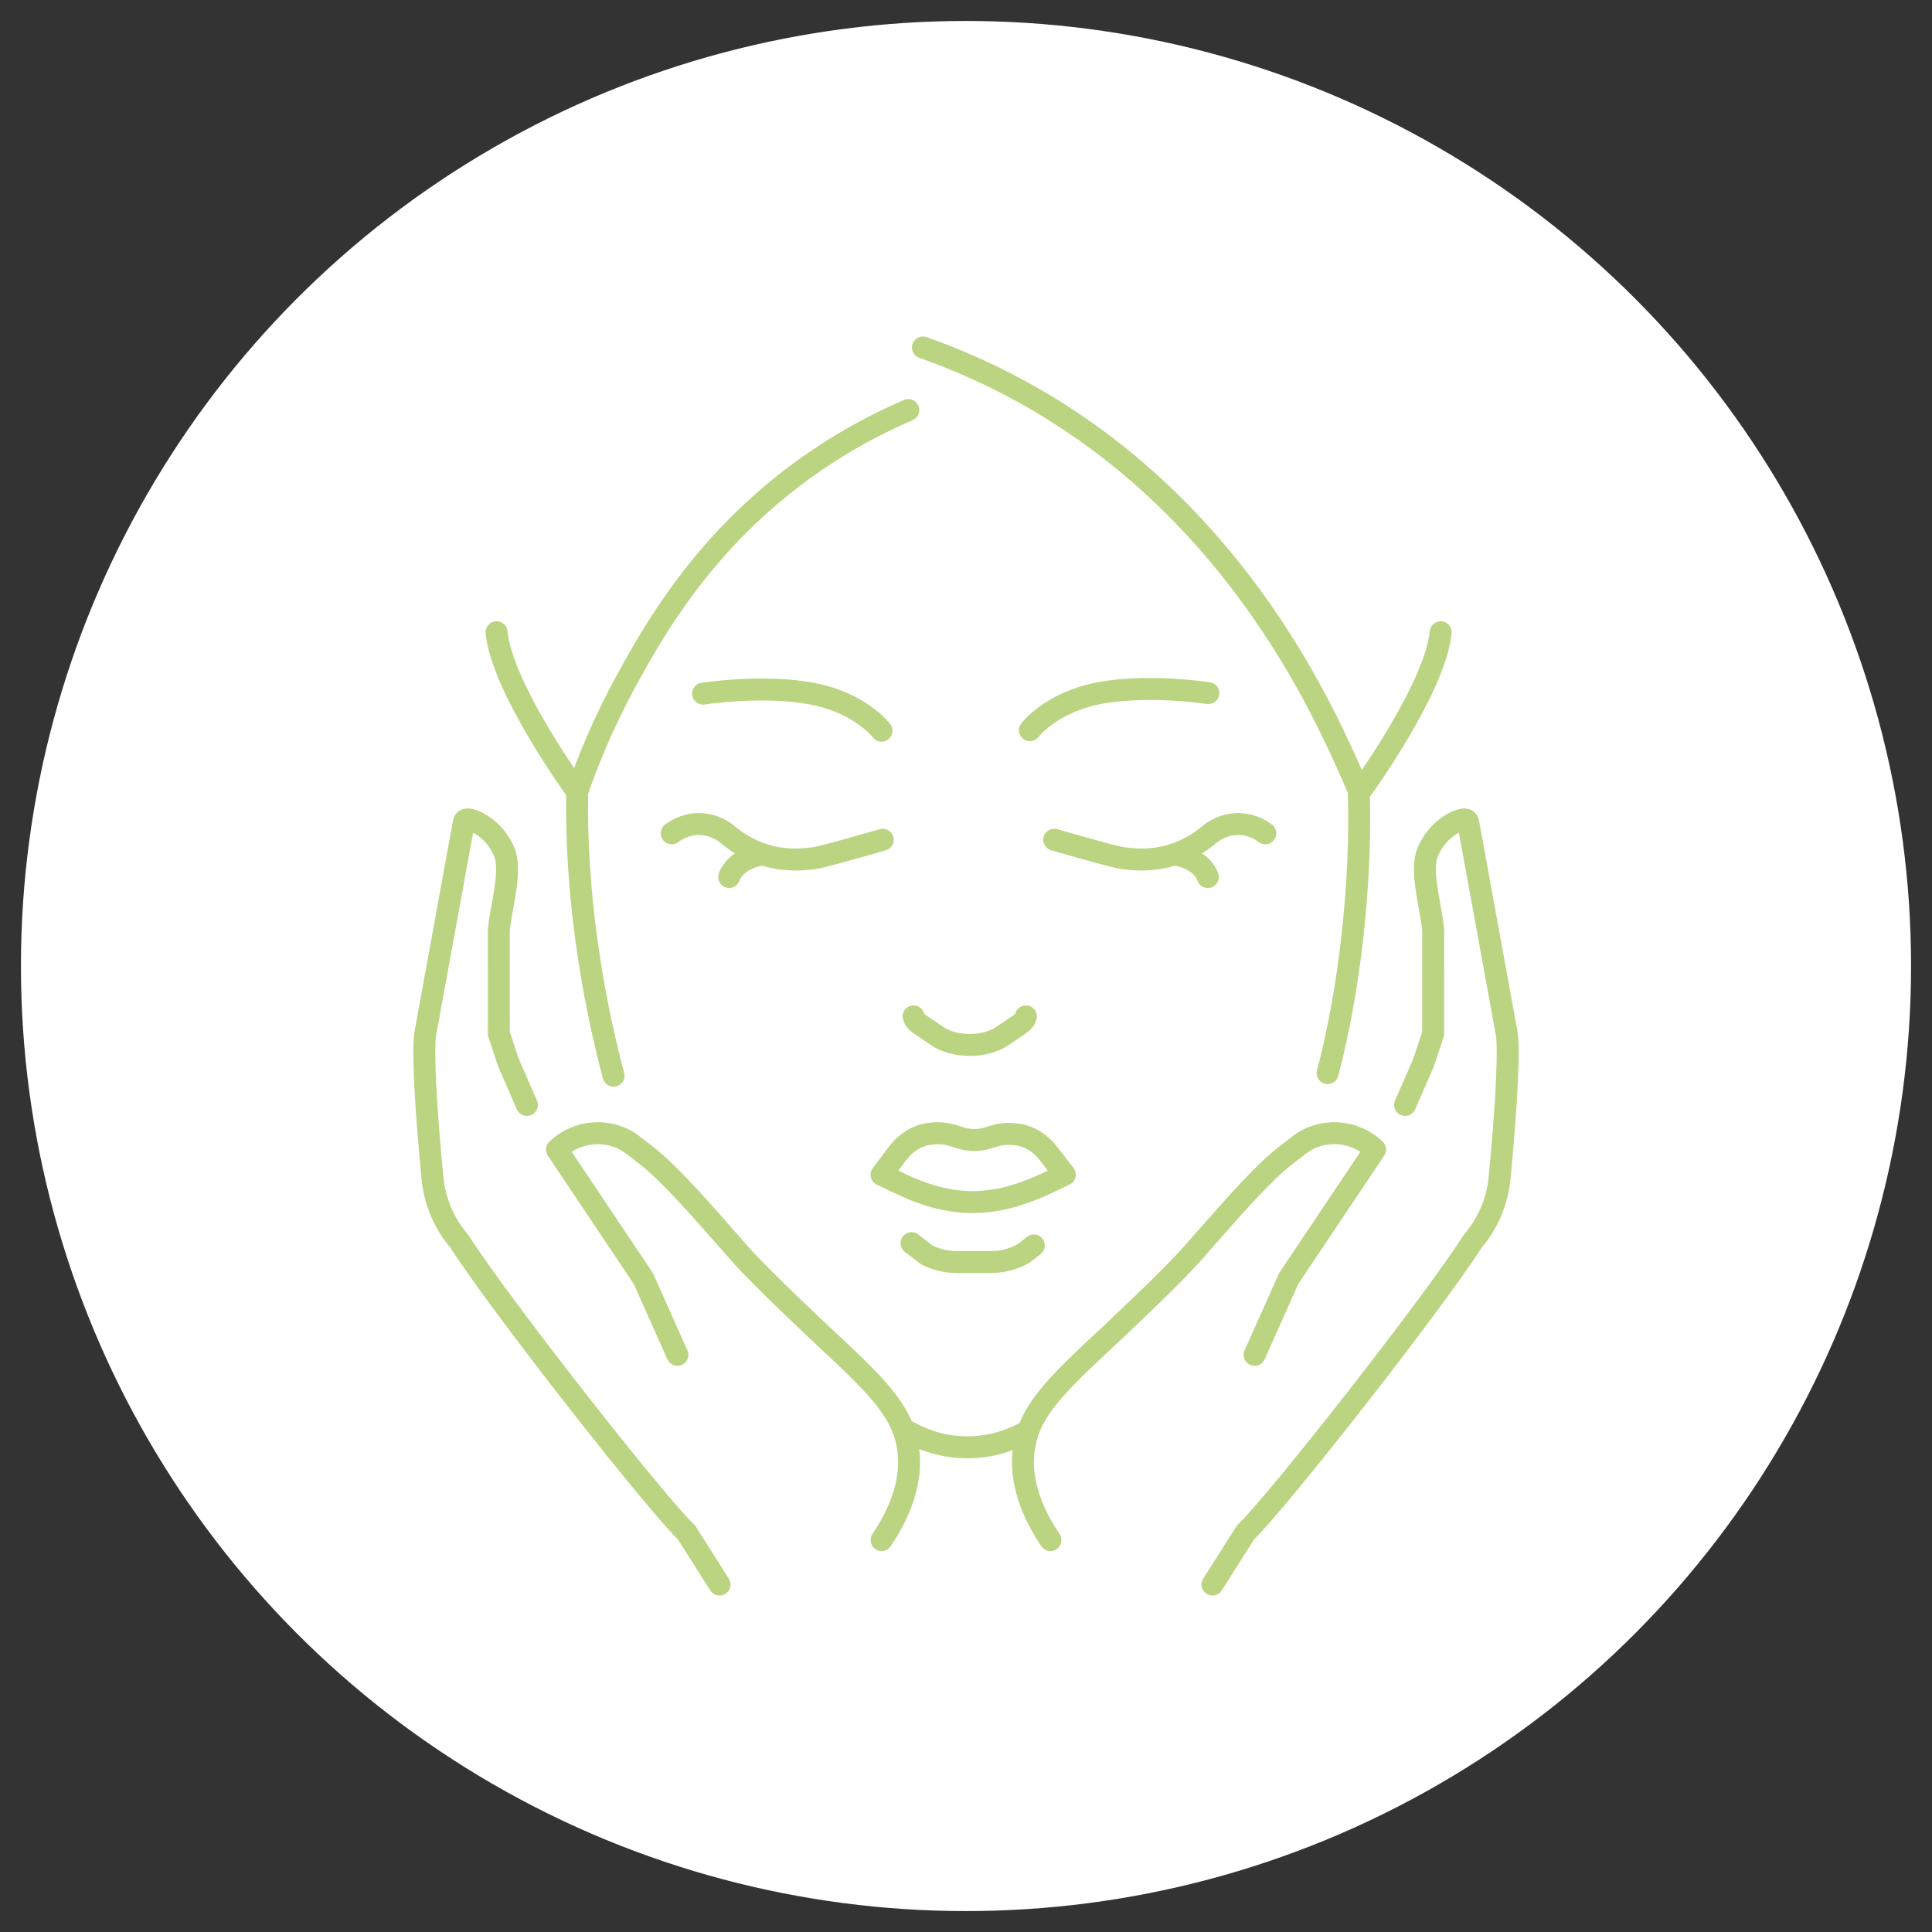 <?xml version="1.0" encoding="utf-8"?>
<!-- Generator: Adobe Illustrator 16.0.0, SVG Export Plug-In . SVG Version: 6.00 Build 0)  -->
<!DOCTYPE svg PUBLIC "-//W3C//DTD SVG 1.1//EN" "http://www.w3.org/Graphics/SVG/1.1/DTD/svg11.dtd">
<svg version="1.1" id="Layer_1" xmlns="http://www.w3.org/2000/svg" xmlns:xlink="http://www.w3.org/1999/xlink" x="0px" y="0px"
	 width="88px" height="88px" viewBox="0 0 88 88" enable-background="new 0 0 88 88" xml:space="preserve">
<rect x="0" y="0" width="88" height="88" fill="#333333" stroke="none"/>
<g>
	<circle fill="#FFFFFF" cx="44" cy="44.001" r="43.046"/>
	<g>
		<path fill="none" stroke="#BBD481" stroke-linecap="round" stroke-linejoin="round" stroke-miterlimit="10" d="M48.502,53.505
			c-0.881,0.405-2.359,1.241-4.174,1.249c-1.855,0.008-3.286-0.839-4.175-1.246c0.242-0.323,0.486-0.646,0.728-0.969
			c0.308-0.409,0.704-0.695,1.141-0.829c0.102-0.031,0.237-0.064,0.46-0.083c0.915-0.073,1.125,0.287,1.867,0.299
			c0.751,0.012,0.946-0.354,1.864-0.265c0.223,0.021,0.396,0.063,0.57,0.131c0.37,0.146,0.706,0.401,0.975,0.75
			C48.006,52.863,48.254,53.185,48.502,53.505z"/>
		<path fill="none" stroke="#BBD481" stroke-linecap="round" stroke-linejoin="round" stroke-miterlimit="10" d="M41.518,56.623
			l0.69,0.532c0.345,0.178,0.724,0.285,1.119,0.319c0.08,0.007,0.165,0.011,0.247,0.011h1.57c0.154,0,0.31-0.013,0.46-0.038
			c0.377-0.058,0.736-0.187,1.06-0.38l0.424-0.339"/>
		<path fill="none" stroke="#BBD481" stroke-linecap="round" stroke-linejoin="round" stroke-miterlimit="10" d="M46.729,46.296
			c-0.063,0.272-0.268,0.333-1.064,0.887c-0.779,0.549-2.209,0.549-2.987,0c-0.798-0.554-1.001-0.614-1.065-0.887"/>
		<path fill="none" stroke="#BBD481" stroke-linecap="round" stroke-linejoin="round" stroke-miterlimit="10" d="M30.595,37.957
			c0.141-0.108,0.57-0.41,1.197-0.422c0.693-0.014,1.168,0.333,1.3,0.436c0.433,0.371,1.13,0.848,2.079,1.063
			c0.723,0.164,1.318,0.115,1.639,0.086c0.373-0.033,0.657-0.096,2.153-0.517c0.509-0.143,0.936-0.266,1.246-0.354"/>
		<path fill="none" stroke="#BBD481" stroke-linecap="round" stroke-linejoin="round" stroke-miterlimit="10" d="M33.211,39.946
			c0.316-0.807,1.277-0.993,1.532-1.034"/>
		<path fill="none" stroke="#BBD481" stroke-linecap="round" stroke-linejoin="round" stroke-miterlimit="10" d="M57.633,37.957
			c-0.141-0.108-0.571-0.41-1.198-0.422c-0.692-0.014-1.167,0.333-1.3,0.436c-0.431,0.371-1.128,0.848-2.079,1.063
			c-0.722,0.164-1.317,0.115-1.637,0.086c-0.373-0.033-0.657-0.096-2.155-0.517c-0.509-0.143-0.936-0.266-1.246-0.354"/>
		<path fill="none" stroke="#BBD481" stroke-linecap="round" stroke-linejoin="round" stroke-miterlimit="10" d="M53.485,38.912
			c0.253,0.041,1.216,0.227,1.531,1.034"/>
		<path fill="none" stroke="#BBD481" stroke-linecap="round" stroke-linejoin="round" stroke-miterlimit="10" d="M27.946,48.997
			c-1.02-3.837-1.735-8.407-1.656-12.936c0.455-1.313,1.176-3.13,2.3-5.172c1.188-2.161,3.351-5.997,7.637-9.229
			c1.157-0.872,2.863-1.997,5.144-2.982"/>
		<path fill="none" stroke="#BBD481" stroke-linecap="round" stroke-linejoin="round" stroke-miterlimit="10" d="M60.472,48.878
			c0.983-3.714,1.552-8.584,1.419-12.87c-0.244-0.572-0.605-1.401-1.073-2.384c-3.9-8.207-10.103-14.731-18.78-17.797"/>
		<path fill="none" stroke="#BBD481" stroke-linecap="round" stroke-linejoin="round" stroke-miterlimit="10" d="M40.153,33.283
			c0,0-0.951-1.267-3.168-1.689s-4.962,0-4.962,0"/>
		<path fill="none" stroke="#BBD481" stroke-linecap="round" stroke-linejoin="round" stroke-miterlimit="10" d="M46.91,33.259
			c0,0,0.949-1.267,3.167-1.689s4.963,0,4.963,0"/>
		<path fill="none" stroke="#BBD481" stroke-linecap="round" stroke-linejoin="round" stroke-miterlimit="10" d="M40.156,70.147
			c1.349-1.995,1.318-3.476,1.198-4.23c-0.272-1.716-1.51-2.872-3.948-5.147c0,0-2.731-2.549-3.718-3.674
			c-0.015-0.018-0.192-0.219-0.434-0.494c-0.296-0.337-0.636-0.723-1.011-1.146c-2.306-2.604-2.821-2.821-3.37-3.265
			c-1.035-0.838-2.54-0.748-3.504,0.17l3.937,5.88c0.517,1.156,1.034,2.313,1.549,3.47"/>
		<path fill="none" stroke="#BBD481" stroke-linecap="round" stroke-linejoin="round" stroke-miterlimit="10" d="M32.774,72.173
			l-1.506-2.376c-1.358-1.271-8.5-10.362-10.346-13.259c-0.695-0.81-1.121-1.815-1.223-2.878c-0.192-1.988-0.462-5.226-0.342-6.501
			l1.765-9.67c0.022-0.229,0.26-0.192,0.538-0.066c0.587,0.267,1.037,0.763,1.297,1.354c0.377,0.851-0.108,2.384-0.237,3.569
			l0.002,4.732l0.42,1.282l0.858,1.969"/>
		<path fill="none" stroke="#BBD481" stroke-linecap="round" stroke-linejoin="round" stroke-miterlimit="10" d="M47.845,70.147
			c-1.349-1.995-1.318-3.476-1.198-4.23c0.272-1.716,1.51-2.872,3.948-5.147c0,0,2.731-2.549,3.718-3.674
			c0.016-0.018,0.191-0.219,0.433-0.494c0.297-0.337,0.636-0.723,1.013-1.146c2.305-2.604,2.82-2.821,3.369-3.265
			c1.035-0.838,2.54-0.748,3.504,0.17l-3.937,5.88c-0.517,1.156-1.032,2.313-1.549,3.47"/>
		<path fill="none" stroke="#BBD481" stroke-linecap="round" stroke-linejoin="round" stroke-miterlimit="10" d="M55.227,72.173
			l1.506-2.376c1.358-1.271,8.499-10.362,10.346-13.259c0.695-0.81,1.121-1.815,1.223-2.878c0.192-1.988,0.462-5.226,0.341-6.501
			l-1.764-9.67c-0.022-0.229-0.26-0.192-0.537-0.066c-0.588,0.267-1.038,0.763-1.299,1.354c-0.376,0.851,0.109,2.384,0.237,3.569
			l-0.002,4.732l-0.42,1.282l-0.858,1.969"/>
		<path fill="none" stroke="#BBD481" stroke-linecap="round" stroke-linejoin="round" stroke-miterlimit="10" d="M41.4,65.226
			c0.445,0.249,1.502,0.757,2.915,0.691c1.131-0.052,1.977-0.447,2.413-0.691"/>
		<path fill="none" stroke="#BBD481" stroke-linecap="round" stroke-linejoin="round" stroke-miterlimit="10" d="M26.29,36.062
			c0,0-3.419-4.686-3.673-7.265"/>
		<path fill="none" stroke="#BBD481" stroke-linecap="round" stroke-linejoin="round" stroke-miterlimit="10" d="M61.949,36.062
			c0,0,3.419-4.686,3.672-7.265"/>
	</g>
</g>
</svg>
